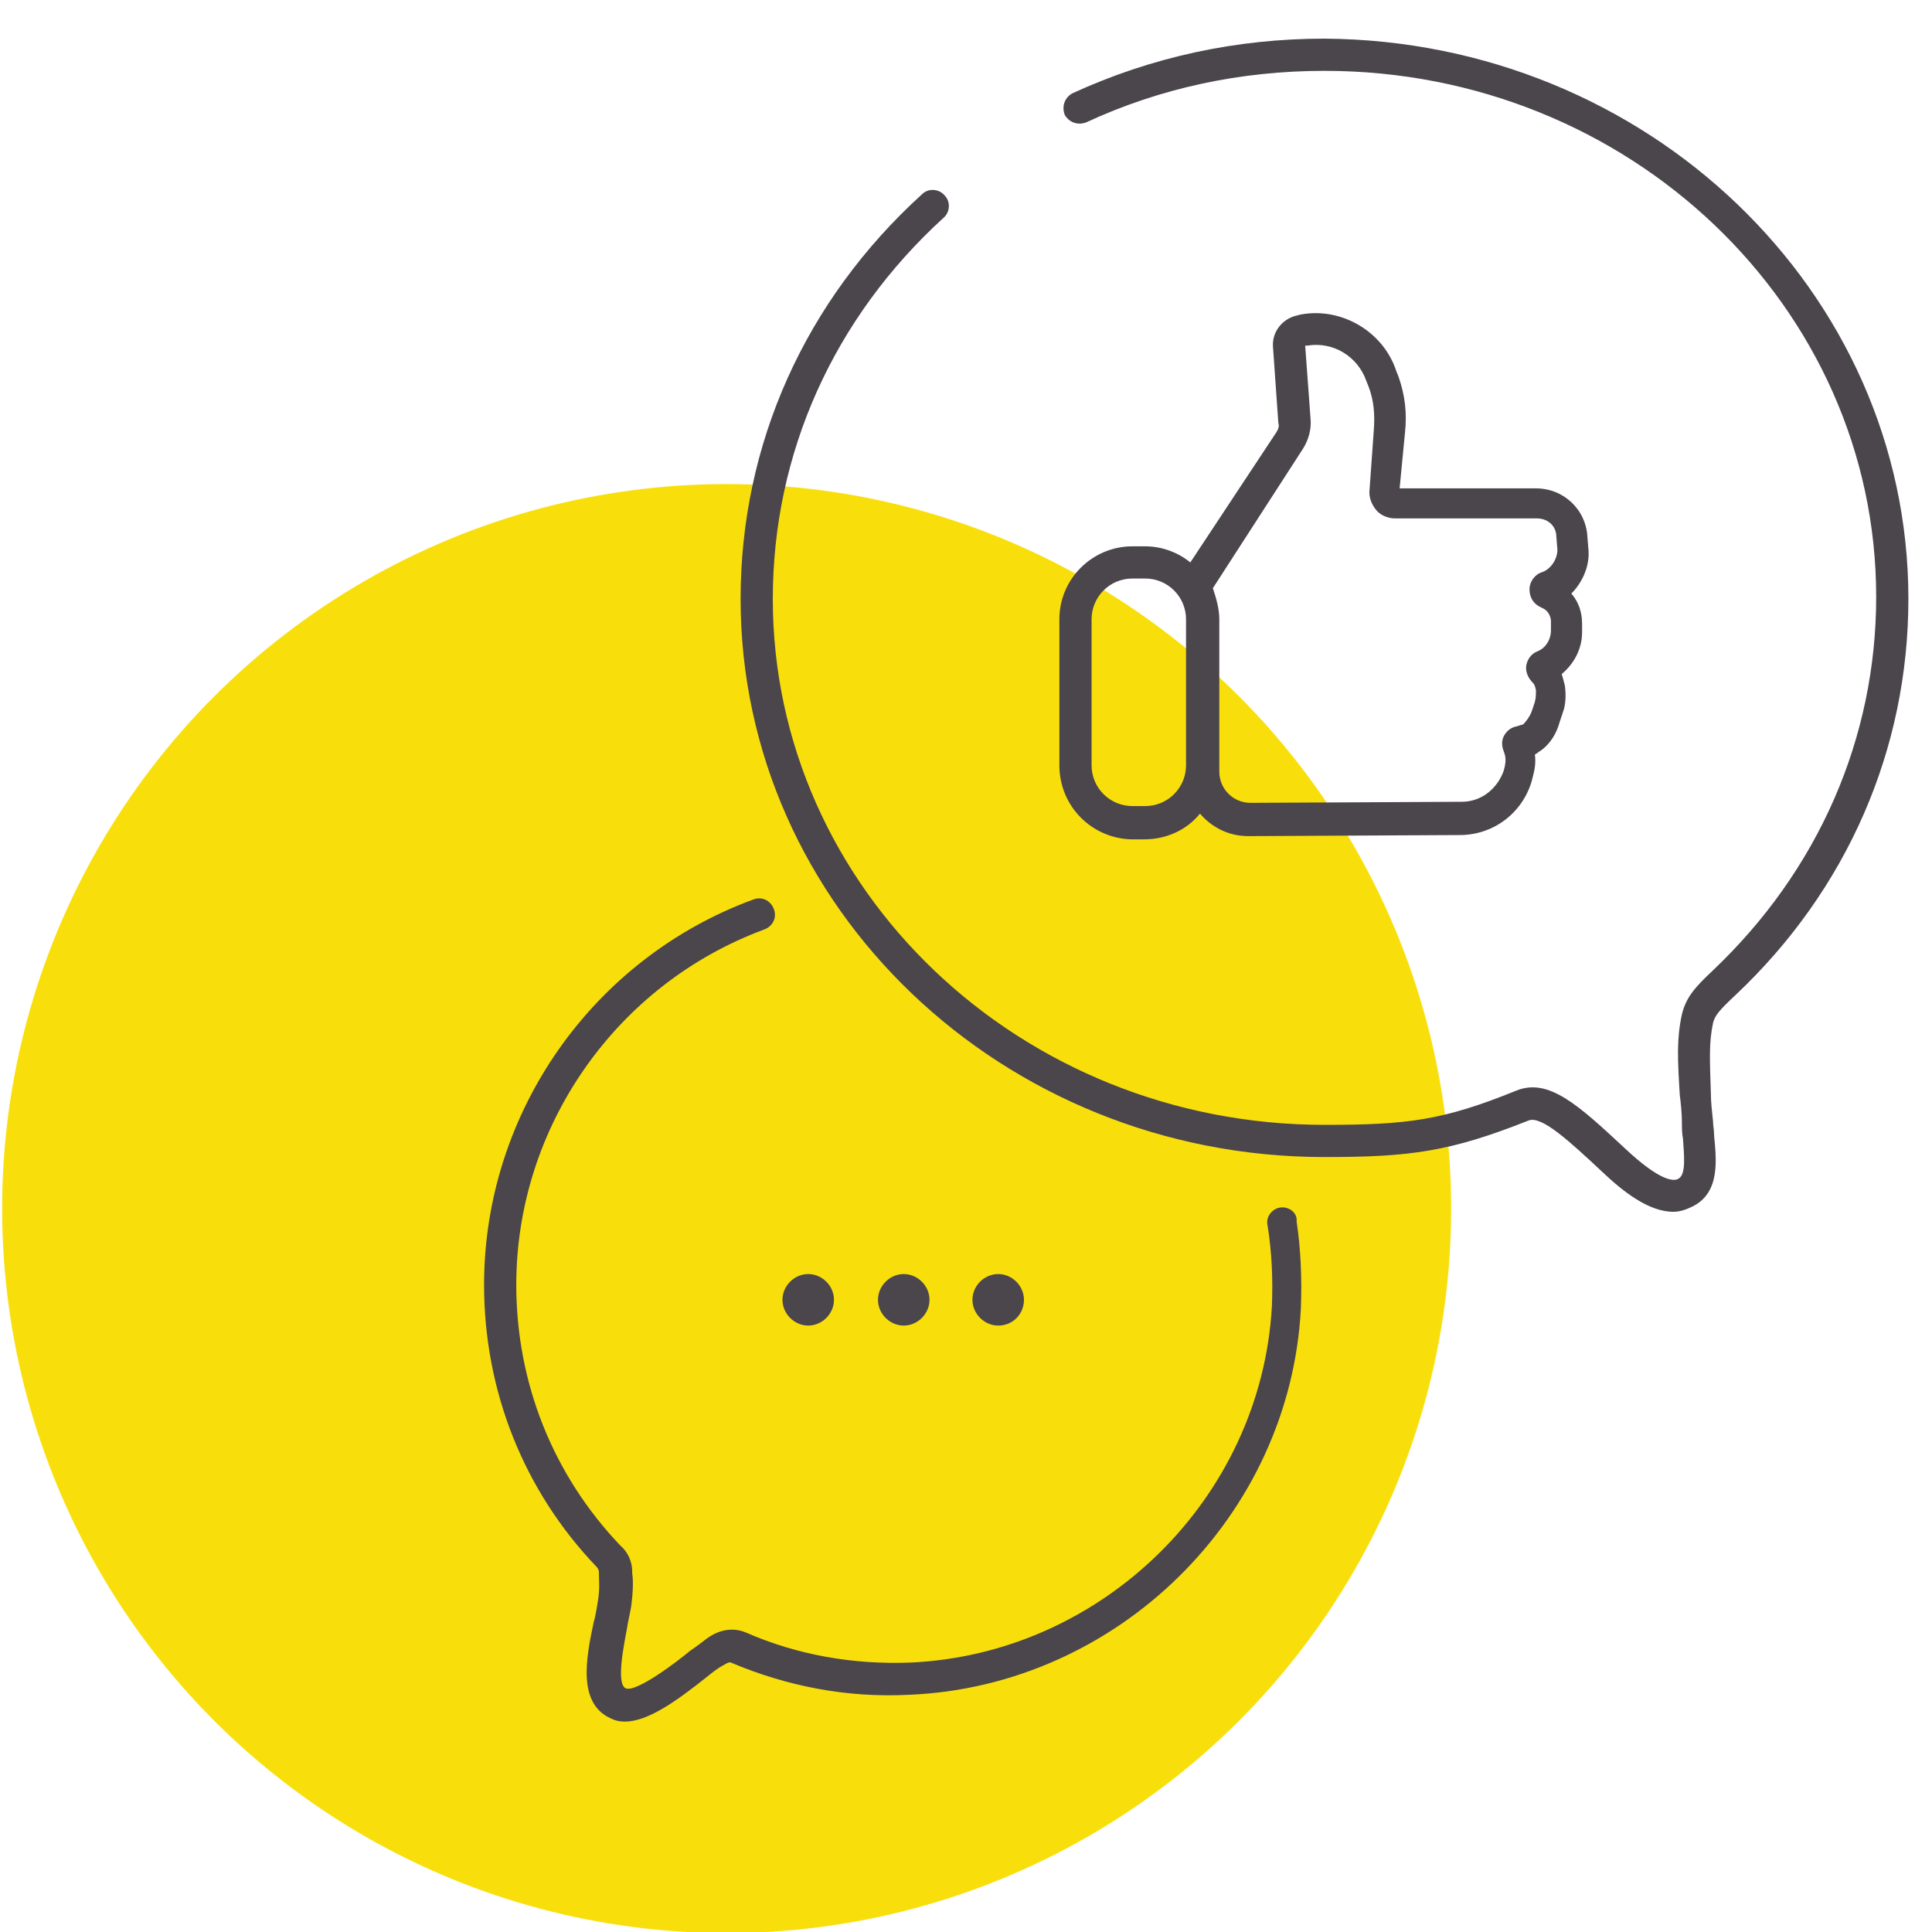 <?xml version="1.0" encoding="utf-8"?>
<!-- Generator: Adobe Illustrator 22.1.0, SVG Export Plug-In . SVG Version: 6.00 Build 0)  -->
<svg version="1.1" id="Layer_1" xmlns="http://www.w3.org/2000/svg" xmlns:xlink="http://www.w3.org/1999/xlink" x="0px" y="0px"
	 viewBox="0 0 180 180" style="enable-background:new 0 0 180 180;" xml:space="preserve">
<style type="text/css">
	.st0{fill:#F8DF0C;}
	.st1{fill:#4B454C;}
</style>
<circle id="icon-bg" class="st0" cx="67.7" cy="112.6" r="67.5"/>
<path id="icon" class="st1" d="M177.8,55.8c0,14-5.7,27.1-16.1,36.9c-1.6,1.5-1.9,1.9-2.1,2.6c-0.4,1.9-0.3,3.5-0.2,6.6
	c0,0.8,0.1,1.6,0.2,2.6c0,0.4,0.1,0.8,0.1,1.3c0.2,2.2,0.6,5.3-2,6.6c-0.6,0.3-1.2,0.5-1.8,0.5c-2.3,0-4.7-1.9-6.6-3.7
	c-3.1-2.9-5.7-5.3-6.9-4.8c-7.3,2.9-11,3.4-19,3.4c-30,0-54.4-23.3-54.4-52c0-14.4,6-27.8,16.9-37.7c0.6-0.6,1.6-0.5,2.1,0.1
	c0.6,0.6,0.5,1.6-0.1,2.1C77.7,29.6,72,42.2,72,55.8c0,27,23,49,51.4,49c7.7,0,11-0.4,17.9-3.2c3-1.2,5.8,1.4,10.1,5.4
	c3.3,3.1,4.6,3.1,5,2.8c0.7-0.4,0.5-2.2,0.4-3.7c-0.1-0.5-0.1-1-0.1-1.5c0-0.9-0.1-1.8-0.2-2.6c-0.2-3.3-0.3-5.2,0.2-7.5
	c0.4-1.6,1.2-2.5,2.9-4.1c9.8-9.3,15.2-21.6,15.2-34.8c0-27-23-49-51.4-49c-7.8,0-15.3,1.6-22.2,4.8c-0.8,0.3-1.6,0-2-0.7
	c-0.3-0.8,0-1.6,0.7-2c7.4-3.4,15.3-5.1,23.5-5.1C153.4,3.8,177.8,27.1,177.8,55.8z M119.3,112.5c-0.8,0.1-1.4,0.9-1.2,1.7
	c0.4,2.5,0.5,5,0.4,7.5c-1,17.9-15.8,32.4-33.7,33.2c-5.3,0.2-10.5-0.7-15.3-2.8c-1.2-0.5-2.5-0.3-3.7,0.6c-0.4,0.3-0.9,0.7-1.5,1.1
	c-1.2,1-5,3.9-6,3.5c-0.9-0.4-0.2-3.9,0.1-5.5c0.1-0.7,0.3-1.5,0.4-2.1c0.2-1.5,0.2-2.5,0.1-3.1l0-0.2c0-0.9-0.4-1.8-1.1-2.4
	c-6.3-6.6-9.7-15.2-9.7-24.3c0-14.7,9.3-28,23.1-33.1c0.8-0.3,1.2-1.1,0.9-1.9s-1.1-1.2-1.9-0.9c-15,5.5-25.1,19.9-25.1,35.9
	c0,9.9,3.7,19.2,10.5,26.3c0.1,0.1,0.2,0.3,0.2,0.5l0,0.2c0,0.6,0.1,1.3-0.1,2.5c-0.1,0.6-0.2,1.3-0.4,2c-0.7,3.3-1.5,7.5,1.6,8.9
	c0.4,0.2,0.8,0.3,1.3,0.3c2.1,0,4.7-1.8,7.7-4.2c0.5-0.4,1-0.8,1.4-1c0.2-0.1,0.6-0.4,0.8-0.3c5.2,2.2,10.8,3.3,16.6,3
	c19.4-0.8,35.5-16.6,36.5-36c0.1-2.7,0-5.5-0.4-8.1C120.9,113,120.1,112.4,119.3,112.5z M98.7,71.3V57.7c0-3.8,3.1-6.8,6.8-6.8h1.2
	c1.6,0,3.1,0.6,4.2,1.5l8-12.1c0.2-0.3,0.3-0.6,0.2-0.9l-0.5-7.1c-0.1-1.4,0.9-2.6,2.2-2.9l0.4-0.1c3.8-0.7,7.7,1.6,8.9,5.3l0.2,0.5
	c0.6,1.7,0.8,3.4,0.6,5.2l-0.5,5.2h12.7c2.6,0,4.7,2,4.8,4.6l0.1,1.2c0.1,1.5-0.6,3-1.6,4c0.7,0.8,1,1.8,1,2.8l0,0.8
	c0,1.5-0.7,2.9-1.9,3.9c0.1,0.3,0.2,0.7,0.3,1.1c0.1,0.8,0.1,1.7-0.2,2.5l-0.3,0.9c-0.3,1.1-0.9,2-1.7,2.6c-0.2,0.1-0.4,0.3-0.6,0.4
	c0.1,0.7,0,1.4-0.2,2.1l-0.1,0.4c-0.9,3-3.6,5-6.7,5l-19.7,0.1c0,0,0,0,0,0c-1.8,0-3.4-0.8-4.5-2.1c-1.2,1.5-3.1,2.4-5.2,2.4h-1.2
	C101.7,78.1,98.7,75.1,98.7,71.3z M113,54.8C112.9,54.8,112.9,54.8,113,54.8c0.3,0.9,0.6,1.9,0.6,2.9v13.6c0,0.1,0,0.3,0,0.4
	c0,0.1,0,0.1,0,0.2c0,1.6,1.3,2.9,2.9,2.9c0,0,0,0,0,0l19.7-0.1c1.8,0,3.3-1.2,3.9-2.9l0.1-0.4c0.1-0.5,0.1-0.9-0.1-1.4
	c-0.2-0.5-0.2-1,0-1.4c0.2-0.4,0.6-0.8,1.1-0.9c0.4-0.1,0.6-0.2,0.7-0.2c0.3-0.3,0.6-0.7,0.8-1.2l0.3-0.9c0.1-0.4,0.1-0.7,0.1-1.1
	c-0.1-0.5-0.2-0.6-0.3-0.7c-0.4-0.4-0.7-1-0.6-1.6c0.1-0.6,0.5-1.1,1-1.3c0.8-0.3,1.3-1.1,1.3-2l0-0.8c0-0.5-0.3-1-0.7-1.2l-0.2-0.1
	c-0.7-0.3-1.1-0.9-1.1-1.7c0-0.7,0.5-1.4,1.2-1.6c0.8-0.3,1.4-1.2,1.4-2.1l-0.1-1.2c0-1-0.8-1.7-1.8-1.7H130c-0.7,0-1.4-0.3-1.8-0.8
	s-0.7-1.2-0.6-1.9L128,40c0.1-1.4,0-2.7-0.5-4l-0.2-0.5c-0.8-2.3-3.1-3.7-5.5-3.3l-0.2,0l0.5,6.8c0.1,1-0.2,2-0.7,2.8L113,54.8z
	 M101.7,71.3c0,2.1,1.7,3.8,3.8,3.8h1.2c2.1,0,3.8-1.7,3.8-3.8V57.7c0-2.1-1.7-3.8-3.8-3.8h-1.2c-2.1,0-3.8,1.7-3.8,3.8V71.3z
	 M86.6,121.1c0-1.3-1.1-2.4-2.4-2.4c-1.3,0-2.4,1.1-2.4,2.4c0,1.3,1.1,2.4,2.4,2.4C85.5,123.5,86.6,122.4,86.6,121.1z M77.7,121.1
	c0-1.3-1.1-2.4-2.4-2.4s-2.4,1.1-2.4,2.4c0,1.3,1.1,2.4,2.4,2.4S77.7,122.4,77.7,121.1z M95.4,121.1c0-1.3-1.1-2.4-2.4-2.4
	c-1.3,0-2.4,1.1-2.4,2.4c0,1.3,1.1,2.4,2.4,2.4C94.4,123.5,95.4,122.4,95.4,121.1z"/>
</svg>
